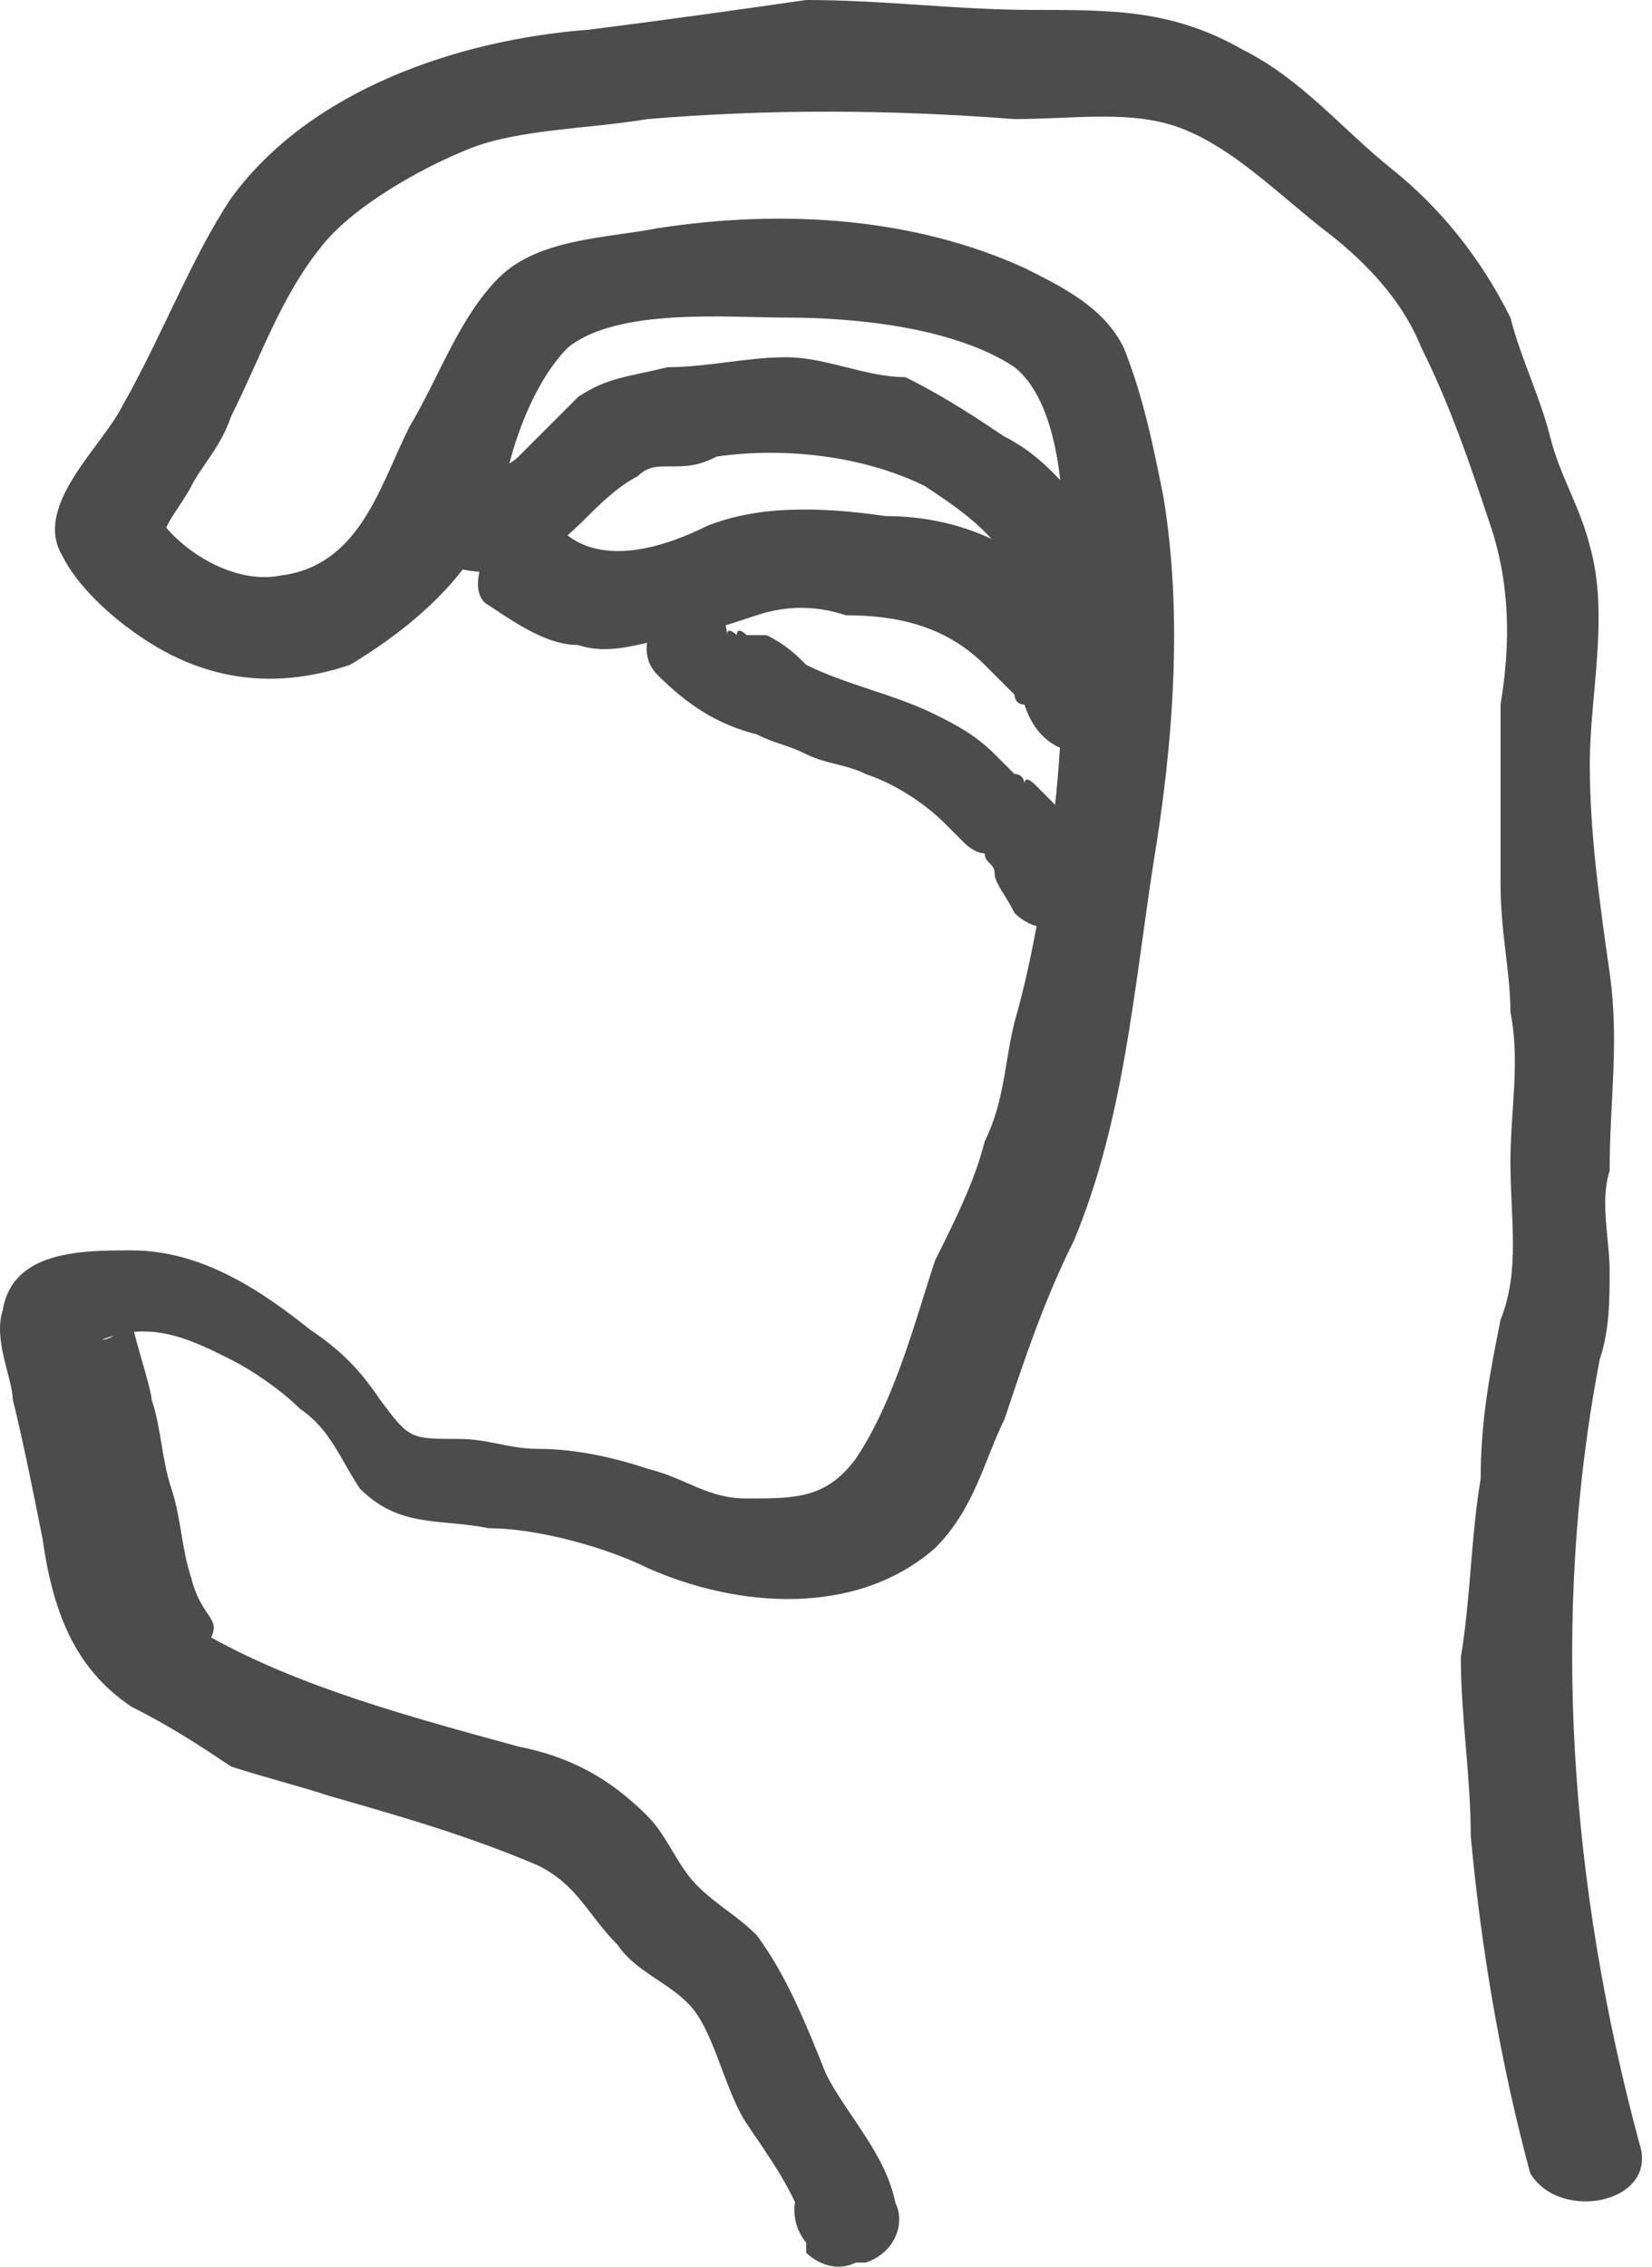 <?xml version="1.0" encoding="UTF-8"?> <svg xmlns="http://www.w3.org/2000/svg" width="35" height="48" viewBox="0 0 35 48" fill="none"> <path d="M34.733 45.391C33.262 39.928 32.841 34.254 33.892 28.79C34.102 28.159 34.102 27.529 34.102 26.898C34.102 26.268 33.892 25.427 34.102 24.797C34.102 23.326 34.312 22.065 34.102 20.594C33.892 19.123 33.682 17.652 33.682 16.181C33.682 14.71 34.102 13.029 33.682 11.558C33.472 10.717 33.051 10.087 32.841 9.246C32.631 8.406 32.211 7.565 32.001 6.725C31.37 5.464 30.53 4.413 29.479 3.572C28.428 2.732 27.588 1.681 26.327 1.051C24.856 0.21 23.595 0.21 21.914 0.21C20.233 0.21 18.762 0 17.081 0C15.61 0.21 14.139 0.42 12.457 0.63C9.725 0.841 6.573 1.891 4.892 4.203C4.052 5.464 3.421 7.145 2.581 8.616C2.16 9.457 0.689 10.717 1.32 11.768C1.74 12.609 2.791 13.449 3.631 13.87C4.892 14.5 6.153 14.5 7.414 14.08C8.465 13.449 9.515 12.609 10.146 11.558C10.356 10.928 10.566 10.297 10.776 9.877C10.986 9.036 11.407 7.985 12.037 7.355C13.088 6.514 15.399 6.725 16.66 6.725C18.131 6.725 20.233 6.935 21.494 7.775C22.544 8.616 22.544 10.928 22.544 11.978C22.544 13.659 22.544 15.341 22.334 17.232C22.124 18.703 21.914 20.174 21.494 21.645C21.283 22.485 21.283 23.326 20.863 24.167C20.653 25.007 20.233 25.848 19.812 26.688C19.392 27.949 18.972 29.63 18.131 30.891C17.501 31.732 16.87 31.732 15.82 31.732C14.979 31.732 14.559 31.311 13.718 31.101C13.088 30.891 12.247 30.681 11.407 30.681C10.776 30.681 10.356 30.471 9.725 30.471C8.675 30.471 8.675 30.471 8.044 29.63C7.624 29 7.204 28.58 6.573 28.159C5.523 27.319 4.262 26.478 2.791 26.478C1.74 26.478 0.269 26.478 0.059 27.739C-0.151 28.369 0.269 29.21 0.269 29.63C0.479 30.471 0.689 31.522 0.899 32.572C1.11 34.043 1.53 35.304 2.791 36.145C3.631 36.565 4.262 36.985 4.892 37.406C5.523 37.616 6.363 37.826 6.994 38.036C8.465 38.456 9.936 38.877 11.407 39.507C12.247 39.928 12.457 40.558 13.088 41.188C13.508 41.819 14.349 42.029 14.769 42.659C15.189 43.29 15.399 44.34 15.82 44.971C16.24 45.601 16.87 46.442 17.081 47.282C17.291 46.862 17.501 46.442 17.711 46.022C17.711 46.022 17.711 46.022 17.501 46.022C17.921 46.022 18.131 46.232 18.552 46.232C18.552 46.232 18.552 46.232 18.552 46.022C17.711 44.971 16.24 46.442 17.081 47.493C17.081 47.493 17.081 47.493 17.081 47.703C17.291 47.913 17.711 48.123 18.131 47.913C18.131 47.913 18.131 47.913 18.341 47.913C18.972 47.703 19.182 47.072 18.972 46.652C18.762 45.601 17.921 44.761 17.501 43.92C17.081 42.87 16.66 41.819 16.03 40.978C15.61 40.558 15.189 40.348 14.769 39.928C14.349 39.507 14.139 38.877 13.718 38.456C12.878 37.616 12.037 37.196 10.986 36.985C8.675 36.355 6.363 35.725 4.472 34.674C4.682 34.254 4.262 34.254 4.052 33.413C3.841 32.783 3.841 32.152 3.631 31.522C3.421 30.891 3.421 30.261 3.211 29.63C3.211 29.42 2.791 28.159 2.791 27.949C2.581 28.159 2.37 28.369 2.16 28.369C3.211 27.949 4.052 28.369 4.892 28.79C5.312 29 5.943 29.42 6.363 29.84C6.994 30.261 7.204 30.891 7.624 31.522C8.465 32.362 9.305 32.152 10.356 32.362C11.407 32.362 12.878 32.783 13.718 33.203C15.61 34.043 18.131 34.254 19.812 32.782C20.653 31.942 20.863 30.891 21.283 30.051C21.704 28.79 22.124 27.529 22.754 26.268C23.805 23.746 24.015 21.015 24.436 18.283C24.856 15.761 25.066 13.029 24.646 10.507C24.436 9.457 24.226 8.406 23.805 7.355C23.385 6.514 22.544 6.094 21.704 5.674C19.392 4.623 16.66 4.413 13.928 4.833C12.878 5.043 11.407 5.043 10.566 5.884C9.725 6.725 9.305 7.985 8.675 9.036C8.044 10.297 7.624 11.978 5.943 12.188C4.892 12.399 3.631 11.558 3.211 10.717C3.211 10.928 3.211 11.348 3.421 11.558C3.421 11.138 3.841 10.717 4.052 10.297C4.262 9.877 4.682 9.457 4.892 8.826C5.523 7.565 5.943 6.304 6.783 5.254C7.414 4.413 8.885 3.572 9.936 3.152C10.986 2.732 12.457 2.732 13.718 2.522C16.24 2.312 18.762 2.312 21.494 2.522C22.754 2.522 24.015 2.312 25.066 2.732C26.117 3.152 26.957 3.993 28.008 4.833C28.849 5.464 29.689 6.304 30.11 7.355C30.74 8.616 31.16 9.877 31.581 11.138C32.001 12.399 32.001 13.659 31.791 14.92C31.791 16.181 31.791 17.442 31.791 18.703C31.791 19.754 32.001 20.594 32.001 21.435C32.211 22.485 32.001 23.536 32.001 24.587C32.001 25.848 32.211 26.898 31.791 27.949C31.581 29 31.37 30.051 31.37 31.311C31.16 32.572 31.16 33.833 30.95 35.094C30.95 36.355 31.16 37.616 31.16 38.877C31.37 41.188 31.791 43.71 32.421 46.022C33.051 47.072 35.153 46.652 34.733 45.391Z" fill="#4C4C4C"></path> <path d="M9.515 11.979C10.776 12.399 11.617 11.768 12.457 10.928C12.667 10.718 13.088 10.297 13.508 10.087C13.718 9.877 13.928 9.877 14.138 9.877C14.559 9.877 14.769 9.877 15.189 9.667C16.66 9.457 18.341 9.667 19.602 10.297C20.233 10.718 20.863 11.138 21.283 11.768C21.493 11.979 21.704 12.189 21.914 12.399C22.124 12.609 22.124 13.029 22.334 13.45C22.544 13.87 22.964 14.29 23.385 14.29C23.805 14.29 24.436 13.87 24.225 13.239C24.225 11.979 22.124 11.979 22.124 13.239C22.754 13.239 23.595 13.029 24.225 13.029C24.015 12.609 24.015 12.189 23.805 11.768C23.595 11.348 23.385 11.138 23.175 10.928C22.544 10.297 22.124 9.667 21.283 9.247C20.653 8.826 20.022 8.406 19.182 7.986C18.341 7.986 17.501 7.565 16.66 7.565C15.819 7.565 14.979 7.776 14.138 7.776C13.298 7.986 12.877 7.986 12.247 8.406C11.827 8.826 11.406 9.247 10.986 9.667C10.776 9.877 10.566 9.877 10.356 10.087C10.356 10.087 10.146 10.087 9.935 10.087C8.885 9.457 8.254 11.558 9.515 11.979Z" fill="#4C4C4C"></path> <path d="M10.356 12.819C10.986 13.239 11.616 13.659 12.247 13.659C12.877 13.87 13.508 13.659 14.348 13.449C14.769 13.449 15.399 13.239 16.029 13.029C16.66 12.819 17.29 12.819 17.921 13.029C18.971 13.029 20.022 13.239 20.863 14.08C21.073 14.29 21.283 14.5 21.493 14.71C21.493 14.71 21.493 14.92 21.703 14.92C21.913 15.551 22.334 15.971 23.174 15.971C23.595 15.971 24.015 15.551 24.225 15.13C24.225 15.13 24.225 15.13 24.225 14.92C24.435 14.29 24.015 13.87 23.595 13.659C23.174 13.449 22.334 13.87 22.334 14.29C22.334 14.29 22.334 14.29 22.334 14.5C22.754 14.29 22.964 14.08 23.384 13.659C23.384 13.659 23.384 13.659 23.174 13.659C23.384 13.659 23.595 13.659 23.805 13.87C24.015 13.87 24.015 14.08 23.805 13.87C23.805 13.87 23.805 13.659 23.595 13.659C23.384 13.449 23.384 13.239 23.174 13.239C22.754 13.029 22.544 12.609 22.124 12.188C21.283 11.348 20.022 10.928 18.761 10.928C17.29 10.717 16.029 10.717 14.979 11.138C14.138 11.558 12.877 11.978 12.037 11.348C11.616 10.928 10.986 10.928 10.566 11.348C10.145 11.768 9.935 12.609 10.356 12.819Z" fill="#4C4C4C"></path> <path d="M13.929 14.29C14.559 14.92 15.189 15.34 16.03 15.55C16.45 15.761 16.66 15.761 17.081 15.971C17.501 16.181 17.921 16.181 18.342 16.391C18.972 16.601 19.602 17.021 20.023 17.442C20.233 17.652 20.233 17.652 20.443 17.862C20.443 17.862 20.653 18.072 20.863 18.072C20.863 18.282 21.073 18.282 21.073 18.492L21.284 18.703C21.284 18.492 21.284 18.282 21.073 18.072C21.073 18.282 21.073 18.492 21.073 18.492C21.073 18.703 21.284 18.913 21.494 19.333C21.914 19.753 22.544 19.753 22.965 19.333C23.385 18.913 23.385 18.282 22.965 17.862C22.965 18.072 23.175 18.072 23.175 18.282C23.175 18.492 23.175 18.703 23.175 18.913C23.175 18.703 23.385 18.492 23.175 18.282C23.175 17.862 22.965 17.652 22.755 17.442C22.544 17.232 22.755 17.442 22.755 17.652C22.755 17.652 22.544 17.442 22.544 17.232C22.334 17.021 22.124 16.811 21.914 16.601C21.914 16.601 21.704 16.391 21.704 16.601C21.704 16.601 21.704 16.391 21.494 16.391C21.284 16.181 21.284 16.181 21.073 15.971C20.653 15.55 20.233 15.34 19.813 15.13C18.972 14.71 17.921 14.5 17.081 14.079C16.871 13.869 16.66 13.659 16.24 13.449H16.03C16.24 13.449 15.82 13.449 15.82 13.449C15.82 13.449 15.61 13.239 15.61 13.449C15.61 13.449 15.4 13.239 15.4 13.449C15.4 12.819 14.769 12.608 14.139 12.819C13.718 13.239 13.508 13.869 13.929 14.29Z" fill="#4C4C4C"></path> </svg> 